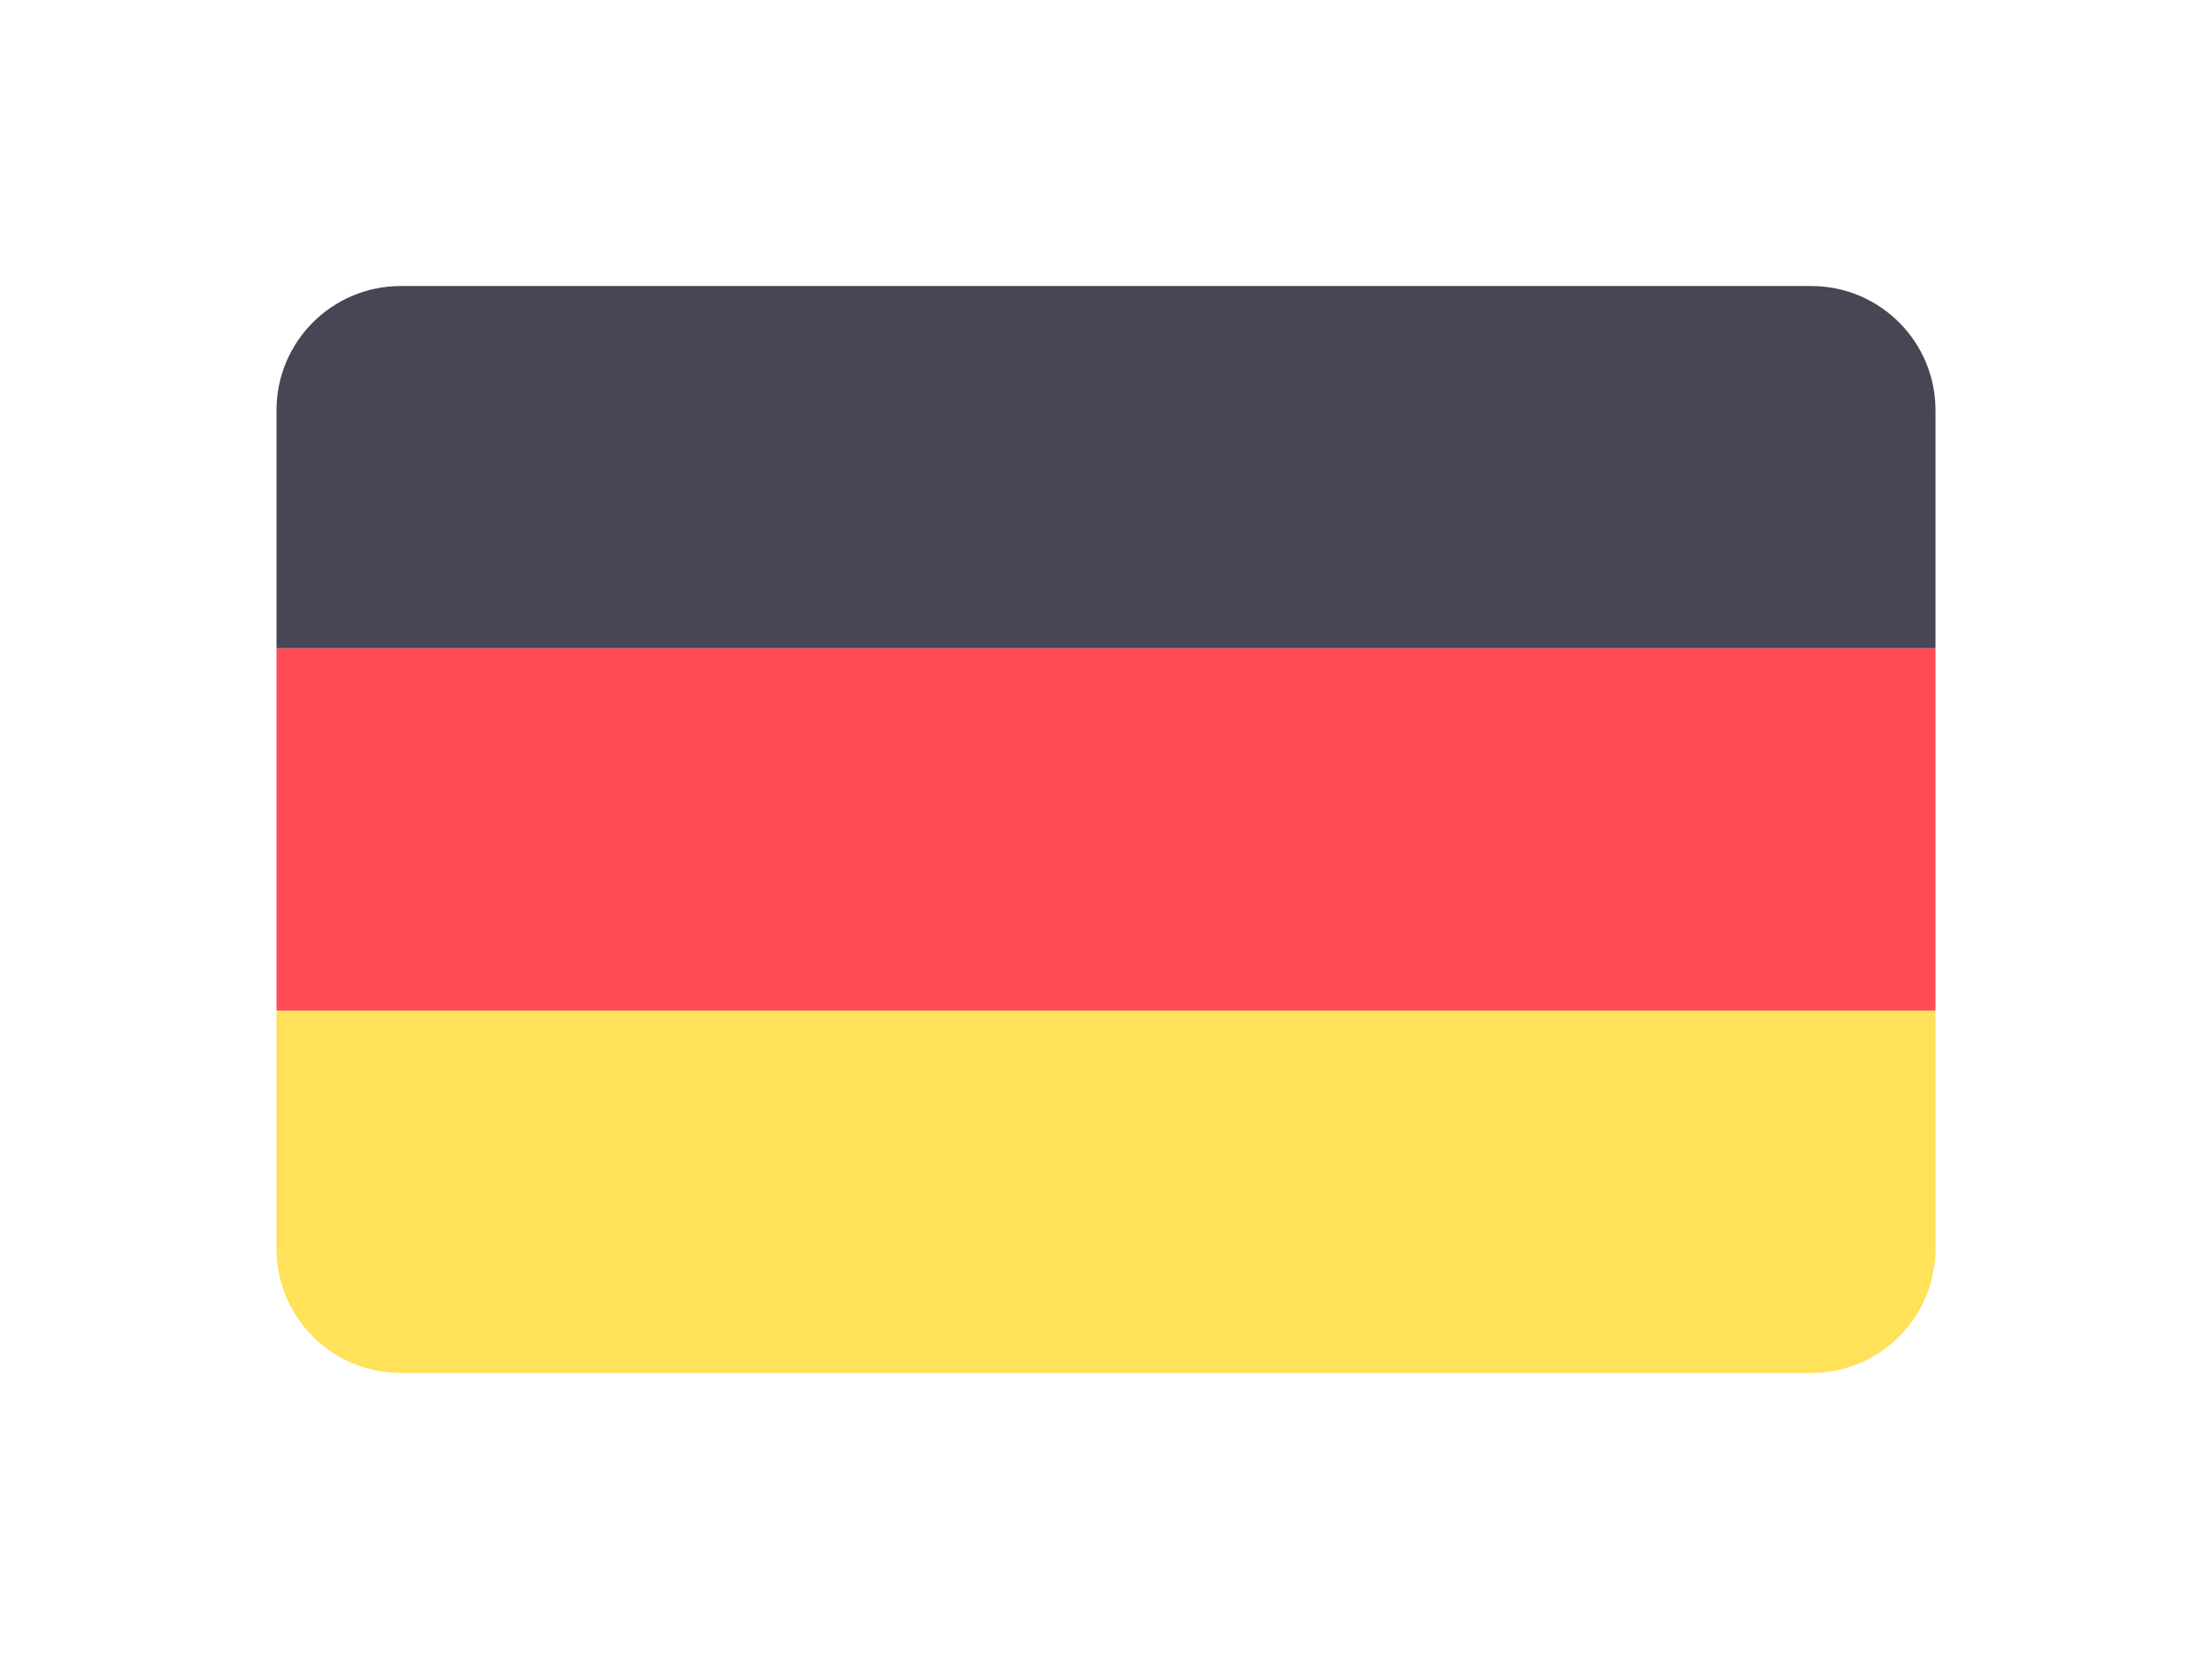 <?xml version="1.0" standalone="no"?><!DOCTYPE svg PUBLIC "-//W3C//DTD SVG 1.0//EN" "http://www.w3.org/TR/2001/REC-SVG-20010904/DTD/svg10.dtd"><svg xmlns="http://www.w3.org/2000/svg" xmlns:xlink="http://www.w3.org/1999/xlink" id="body_1" width="256" height="192"><g transform="matrix(0.375 0 0 0.375 32 -0)"><path d="M473.655 88.276L38.345 88.276C 17.167 88.276 0 105.443 0 126.621L0 126.621L0 200.092L512 200.092L512 126.621C 512 105.443 494.833 88.276 473.655 88.276z" stroke="none" fill="#464655" fill-rule="nonzero"/><path d="M0 385.379C 0 406.556 17.167 423.724 38.345 423.724L38.345 423.724L473.655 423.724C 494.832 423.724 512 406.557 512 385.379L512 385.379L512 311.908L0 311.908L0 385.379z" stroke="none" fill="#FFE15A" fill-rule="nonzero"/><path d="M0 200.09L512 200.09L512 311.9L0 311.9z" stroke="none" fill="#FF4B55" fill-rule="nonzero"/><g/><g/><g/><g/><g/><g/><g/><g/><g/><g/><g/><g/><g/><g/><g/></g></svg>